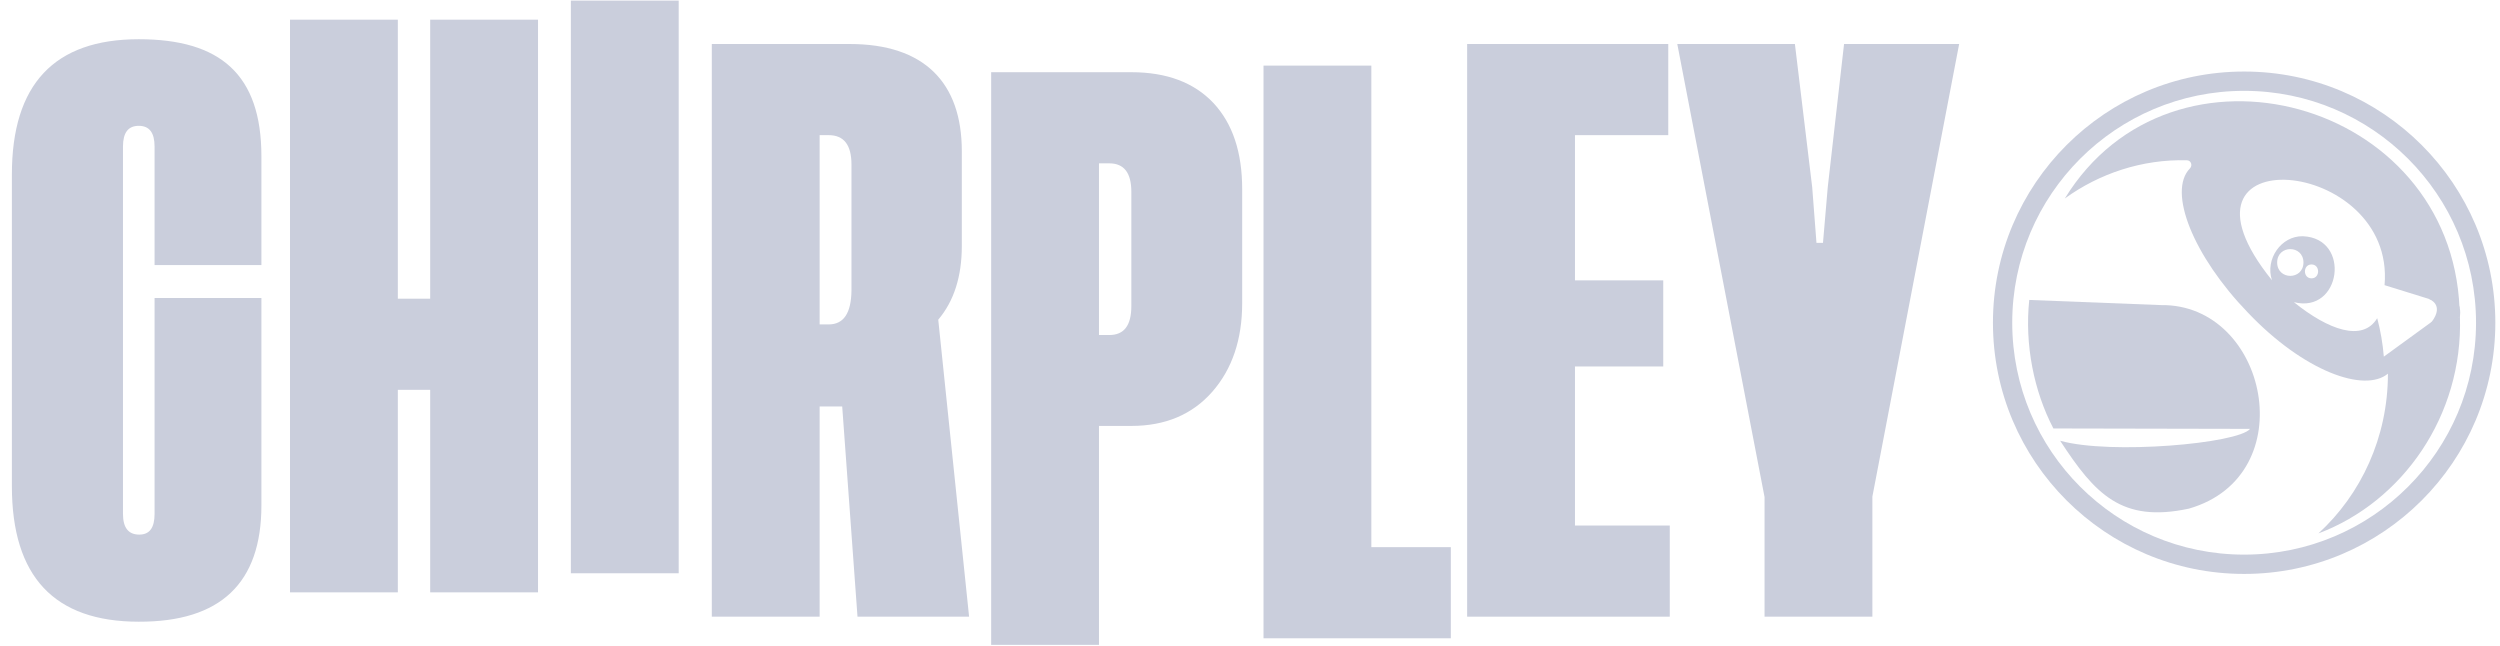 <svg width="151" height="39" viewBox="0 0 151 39" fill="none" xmlns="http://www.w3.org/2000/svg">
<g clip-path="url(#clip0_954_250)">
<path d="M9.336 18.001V31.043C9.336 31.879 9.033 32.29 8.412 32.29C7.761 32.29 7.428 31.879 7.428 31.043V8.847C7.428 8.011 7.746 7.6 8.382 7.6C9.018 7.6 9.336 8.011 9.336 8.847V16.009H15.789V9.44C15.789 4.498 13.305 2.369 8.382 2.369C3.278 2.369 0.718 5.091 0.718 10.535L0.718 29.37C0.718 34.829 3.278 37.551 8.382 37.551C13.32 37.566 15.789 35.224 15.789 30.526V18.001H9.336Z" fill="#CACEDC"/>
<path d="M25.983 18.041H24.029V1.189H17.516V35.778H24.029V23.546H25.983V35.778H32.496V1.189H25.983V18.041Z" fill="#CACEDC"/>
<path d="M34.48 34.625H40.993V0.036L34.48 0.036V34.625Z" fill="#CACEDC"/>
<path d="M56.67 19.309C57.624 18.183 58.094 16.693 58.094 14.853V9.136C58.094 4.985 55.822 2.658 51.323 2.658H42.993V37.247H49.506V24.552H50.869L51.793 37.247H58.533L56.67 19.309ZM49.506 8.163H50.051C50.975 8.163 51.429 8.756 51.429 9.942V17.543C51.414 18.911 50.96 19.595 50.051 19.595H49.506V8.163Z" fill="#CACEDC"/>
<path d="M68.333 25.726C70.378 25.726 72.014 25.041 73.226 23.658C74.422 22.289 75.028 20.51 75.028 18.305V11.432C75.028 9.197 74.453 7.463 73.286 6.216C72.12 4.985 70.469 4.361 68.333 4.361H59.866V38.95H66.379V25.726H68.333ZM66.379 20.236V9.866H67C67.894 9.866 68.333 10.444 68.333 11.584V18.488C68.333 19.658 67.894 20.236 67 20.236H66.379Z" fill="#CACEDC"/>
<path d="M82.829 3.963H76.316V38.552H87.63V33.048H82.829V3.963Z" fill="#CACEDC"/>
<path d="M95.128 22.135H100.46V16.934H95.128V8.163H100.763V2.658H88.615V37.247H100.854V31.742H95.128V22.135Z" fill="#CACEDC"/>
<path d="M109.715 14.671L109.457 11.31L108.412 2.658H101.308L106.579 30.024V37.247H113.092V29.993L118.333 2.658H111.381L110.396 11.31L110.108 14.671H109.715Z" fill="#CACEDC"/>
<path d="M130.528 18.428L122.567 18.117C122.284 20.799 122.841 23.617 124.025 25.879L135.904 25.904C135.188 26.789 127.483 27.476 124.433 26.621C126.532 29.839 128.136 31.596 132.211 30.721C139.163 28.719 136.962 18.342 130.528 18.428Z" fill="#CACEDC"/>
<path d="M148.58 19.143L146.879 19.435L143.983 21.541C143.919 20.756 143.786 19.978 143.583 19.219C142.705 20.677 140.629 19.928 138.551 18.25C141.408 18.978 142.03 14.382 139.09 14.268C137.783 14.244 136.803 15.651 137.226 16.926C130.177 8.195 144.714 9.407 144.027 17.224L148.556 18.628C148.039 5.986 131.186 1.434 124.715 11.989C126.801 10.476 129.391 9.608 132.093 9.681C132.339 9.686 132.446 9.995 132.271 10.173C130.907 11.575 132.483 15.473 135.771 18.88C139.147 22.431 142.814 23.744 144.231 22.569C144.231 26.41 142.608 29.858 140.033 32.218C145.133 30.299 148.77 25.084 148.58 19.143ZM139.615 15.973C140.146 15.973 140.146 16.812 139.615 16.812C139.085 16.812 139.087 15.976 139.615 15.973ZM137.54 15.854C137.545 14.777 139.124 14.777 139.129 15.854C139.124 16.932 137.545 16.932 137.54 15.854Z" fill="#CACEDC"/>
<path d="M146.721 18.066C146.721 18.066 147.66 18.39 146.879 19.435C145.797 20.883 148.58 19.143 148.58 19.143C148.77 17.611 147.278 17.909 146.721 18.066Z" fill="#CACEDC"/>
<path fill-rule="evenodd" clip-rule="evenodd" d="M135.546 5.487C127.81 5.487 121.539 11.758 121.539 19.493C121.539 27.228 127.81 33.499 135.546 33.499C143.281 33.499 149.552 27.228 149.552 19.493C149.552 11.758 143.281 5.487 135.546 5.487ZM120.374 19.493C120.374 11.114 127.166 4.321 135.546 4.321C143.925 4.321 150.718 11.114 150.718 19.493C150.718 27.872 143.925 34.665 135.546 34.665C127.166 34.665 120.374 27.872 120.374 19.493Z" fill="#CACEDC"/>
</g>
<defs>
<clipPath id="clip0_954_250">
<rect width="150" height="38.914" fill="white" transform="translate(0.718 0.036)"/>
</clipPath>
</defs>
</svg>
